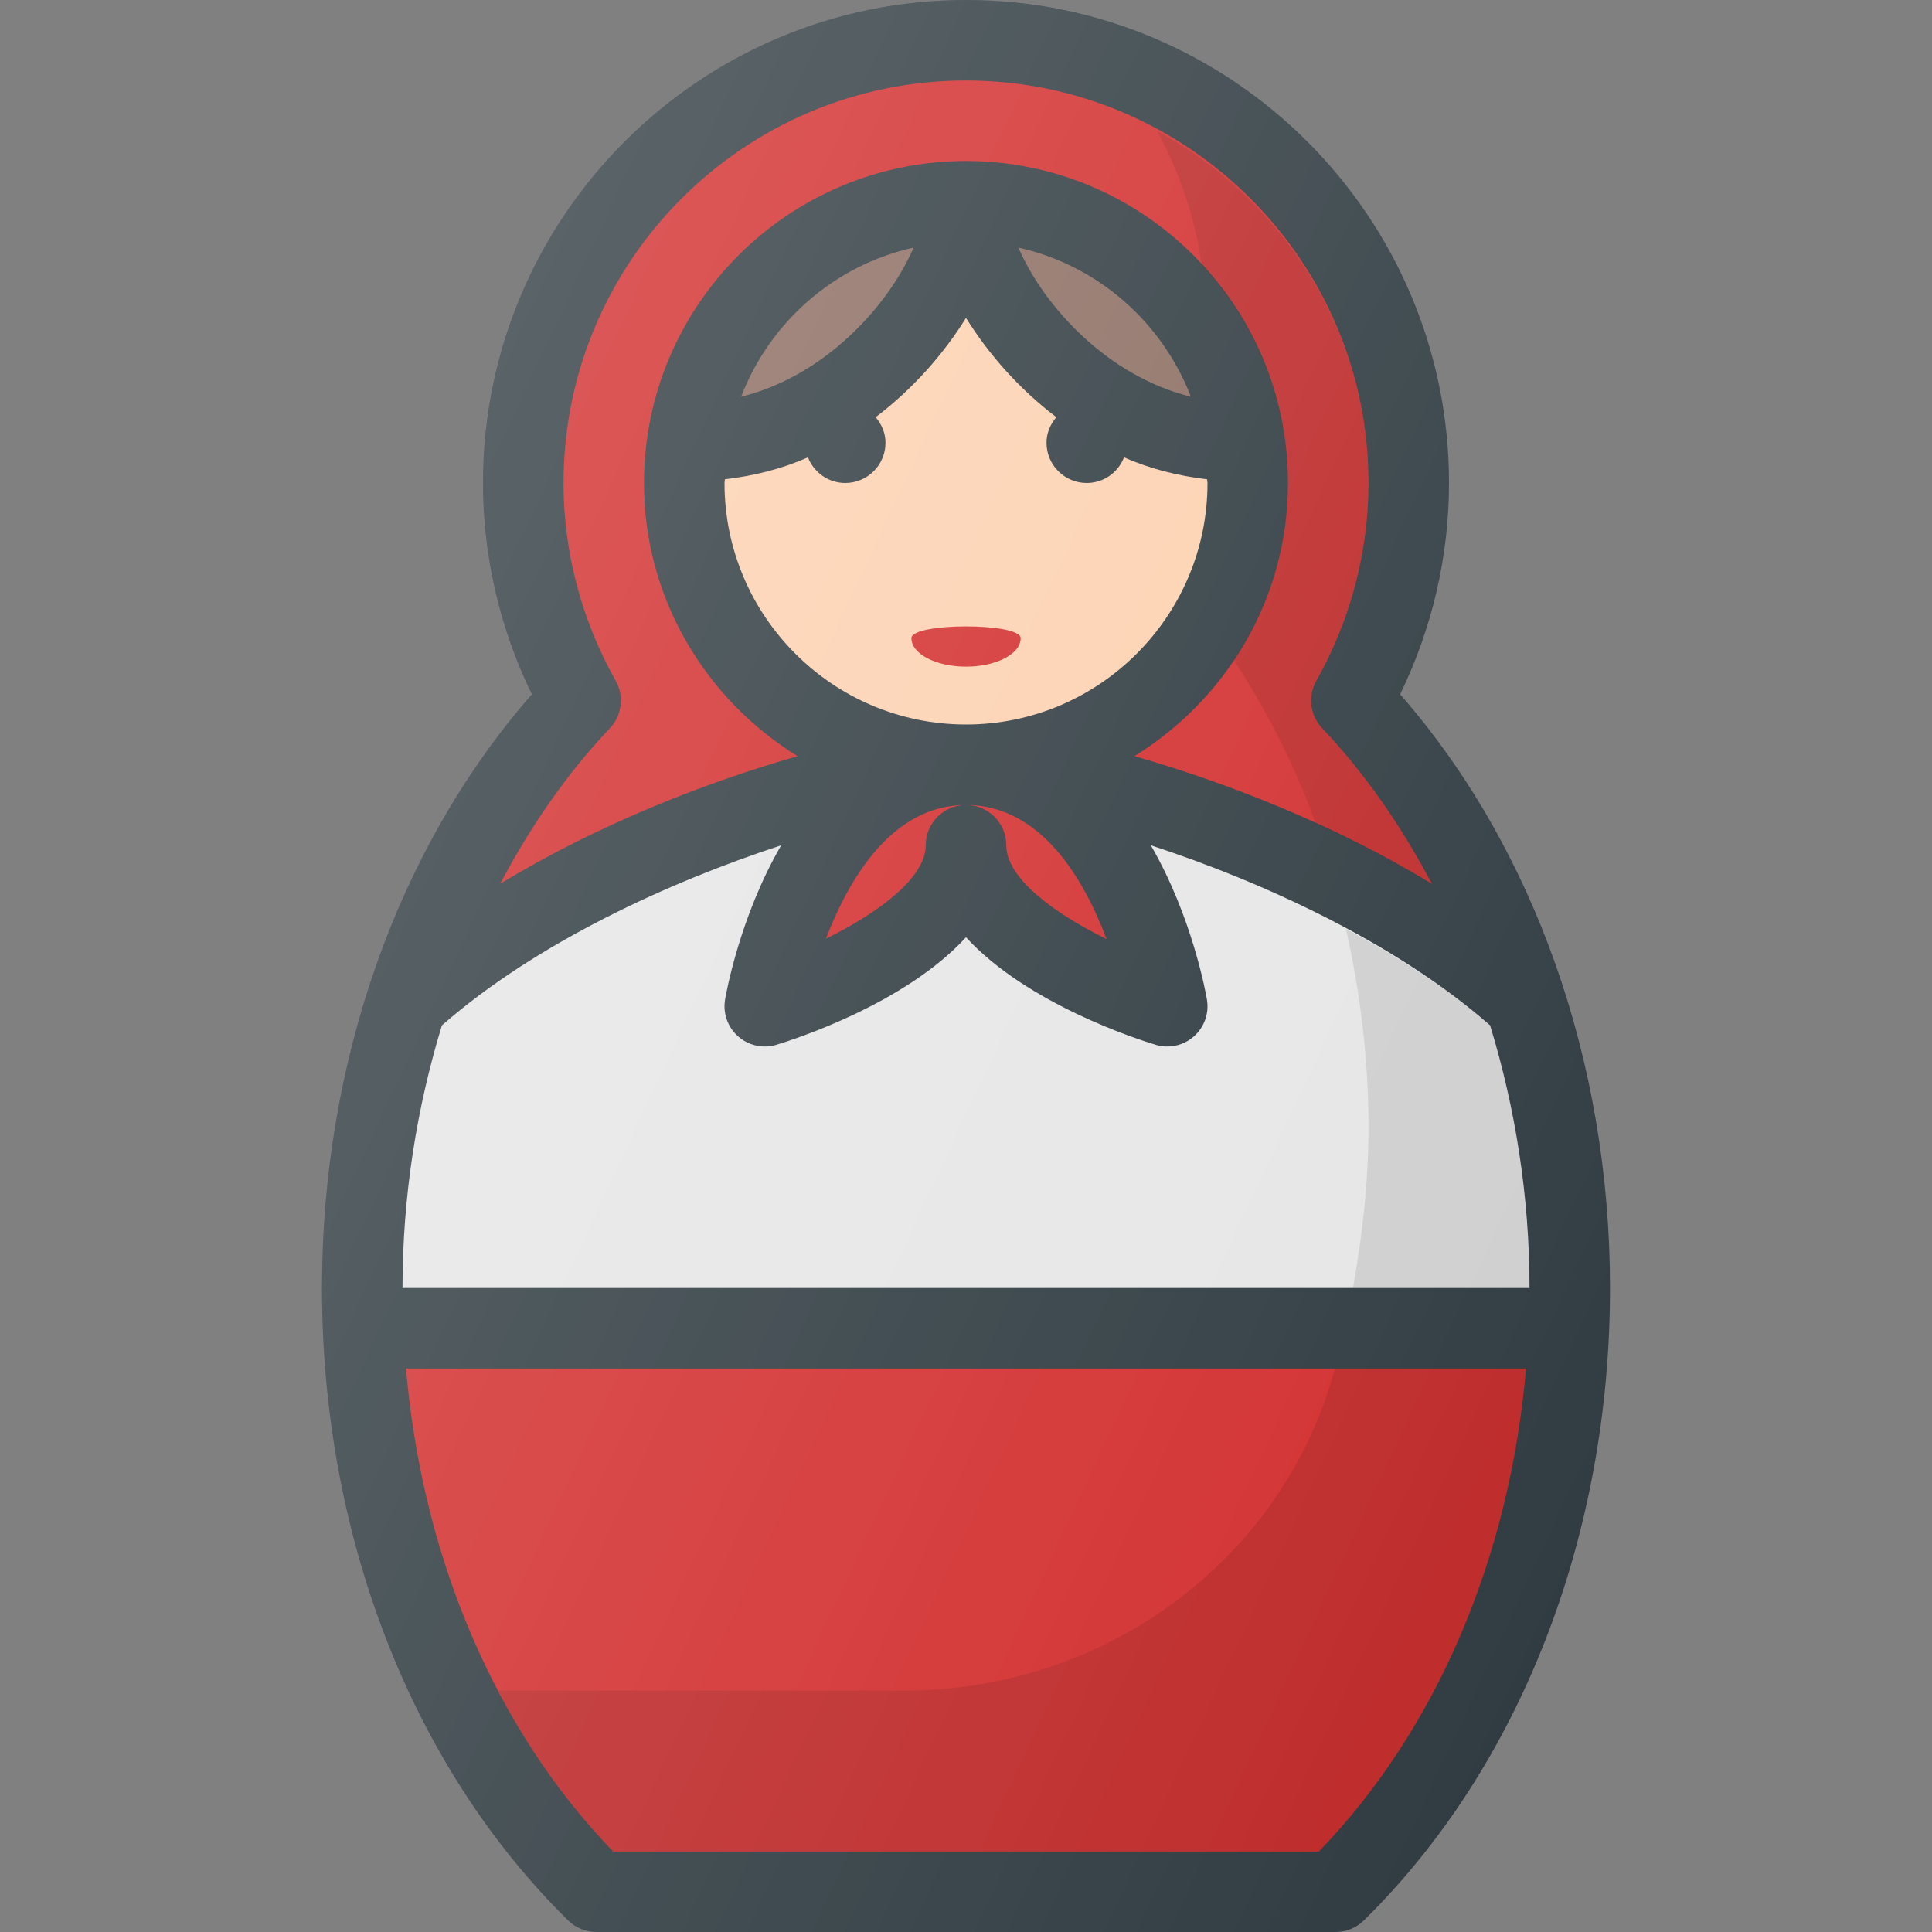 <?xml version="1.0" encoding="iso-8859-1"?>
<!-- Generator: Adobe Illustrator 19.0.0, SVG Export Plug-In . SVG Version: 6.00 Build 0)  -->
<svg version="1.1" id="Capa_1" xmlns="http://www.w3.org/2000/svg" xmlns:xlink="http://www.w3.org/1999/xlink" x="0px" y="0px"
	 viewBox="0 0 512 512" style="enable-background:new 0 0 512 512;" xml:space="preserve">
<rect x="0" y="0" width="512" height="512" fill="#808080" stroke="none"/>
<path style="fill:#303C42;" d="M371.042,184c8.5-17.438,12.958-36.646,12.958-56C384,57.417,326.583,0,256,0S128,57.417,128,128
	c0,19.354,4.458,38.563,12.958,56c-35.438,40.469-55.625,97.323-55.625,157.333c0,65.729,23.771,126.813,65.229,167.604
	c2,1.958,4.688,3.063,7.479,3.063h195.917c2.792,0,5.479-1.104,7.479-3.063c41.458-40.792,65.229-101.875,65.229-167.604
	C426.667,281.323,406.479,224.469,371.042,184z"/>
<path style="fill:#E6E6E6;" d="M117.115,271.728c25.095-21.969,60.358-38.055,89.909-47.71
	c-10.96,18.852-14.612,39.315-14.878,40.898c-0.604,3.625,0.708,7.323,3.479,9.75c1.958,1.74,4.479,2.667,7.042,2.667
	c1.021,0,2.063-0.146,3.063-0.448c4.486-1.35,34.039-10.786,50.271-28.497c16.232,17.711,45.785,27.147,50.271,28.497
	c1,0.302,2.042,0.448,3.063,0.448c2.563,0,5.083-0.927,7.042-2.667c2.771-2.427,4.083-6.125,3.479-9.75
	c-0.266-1.583-3.918-22.047-14.878-40.898c29.551,9.655,64.814,25.741,89.909,47.71c6.708,21.944,10.448,45.422,10.448,69.605
	H106.667C106.667,317.15,110.406,293.672,117.115,271.728z"/>
<path style="fill:#FDD1B0;" d="M192.099,127.026c7.68-0.911,15.098-2.75,22.016-5.822c1.555,3.967,5.367,6.796,9.885,6.796
	c5.891,0,10.667-4.776,10.667-10.667c0-2.611-1.047-4.918-2.604-6.772c9.911-7.525,17.982-16.728,23.938-26.311
	c5.956,9.583,14.026,18.786,23.938,26.311c-1.557,1.854-2.604,4.161-2.604,6.772c0,5.891,4.776,10.667,10.667,10.667
	c4.518,0,8.331-2.831,9.885-6.797c6.918,3.072,14.336,4.911,22.016,5.823c0.005,0.332,0.099,0.641,0.099,0.974
	c0,35.292-28.708,64-64,64s-64-28.708-64-64C192,127.667,192.094,127.358,192.099,127.026z"/>
<g>
	<path style="fill:#D32F2F;" d="M293.25,248.865c-13.917-6.813-26.583-16.156-26.583-24.865c0-5.896-4.771-10.667-10.667-10.667
		c-5.896,0-10.667,4.771-10.667,10.667c0,8.635-12.583,17.948-26.458,24.771c6.063-15.823,17.5-35.438,37.125-35.438
		C275.875,213.333,287.292,233.031,293.25,248.865z"/>
	<path style="fill:#D32F2F;" d="M163.167,180.417c-9.042-16.01-13.833-34.146-13.833-52.417
		c0-58.813,47.854-106.667,106.667-106.667S362.667,69.188,362.667,128c0,18.271-4.792,36.406-13.833,52.417
		c-2.292,4.083-1.667,9.198,1.563,12.594c11.4,12.012,21.027,26.008,29.073,41.219c-26.072-15.874-54.923-27.008-78.831-33.835
		c24.322-15.051,40.695-41.751,40.695-72.395c0-47.052-38.271-85.333-85.333-85.333S170.667,80.948,170.667,128
		c0,30.643,16.374,57.344,40.695,72.395c-23.908,6.827-52.76,17.962-78.831,33.835c8.046-15.211,17.673-29.207,29.073-41.219
		C164.833,189.615,165.458,184.5,163.167,180.417z"/>
	<path style="fill:#D32F2F;" d="M349.521,490.667H162.479c-31.151-32.257-50.574-77.871-54.885-128h296.813
		C400.095,412.796,380.672,458.41,349.521,490.667z"/>
	<path style="fill:#D32F2F;" d="M256.012,176.667c7.993,0,14.474-3.378,14.474-7.543s-28.947-4.165-28.947,0
		S248.02,176.667,256.012,176.667z"/>
</g>
<g>
	<path style="fill:#8D6E63;" d="M269.889,65.615c21.038,4.685,38.082,19.738,45.702,39.514
		C293.496,99.736,276.525,81.057,269.889,65.615z"/>
	<path style="fill:#8D6E63;" d="M196.41,105.129c7.62-19.776,24.663-34.829,45.701-39.514
		C235.477,81.057,218.503,99.736,196.41,105.129z"/>
</g>
<path style="opacity:0.1;enable-background:new    ;" d="M358.556,341.333h46.777c0-24.184-3.74-47.661-10.448-69.605
	c-11.146-9.757-24.422-18.155-38.186-25.543c3.799,16.952,5.967,34.556,5.967,52.482
	C362.667,313.273,361.014,327.465,358.556,341.333z"/>
<path style="opacity:0.1;enable-background:new    ;" d="M341.333,128c0,17.397-5.411,33.426-14.424,46.871
	c8.76,13.25,16.115,27.793,21.762,43.367c10.387,4.72,20.794,9.9,30.798,15.991c-8.046-15.211-17.673-29.207-29.073-41.219
	c-3.229-3.396-3.854-8.51-1.563-12.594c9.042-16.01,13.833-34.146,13.833-52.417c0-40.396-22.84-75.197-56.036-93.297
	c5.948,10.909,10.026,22.833,11.852,35.611C332.54,85.533,341.333,105.695,341.333,128z"/>
<path style="opacity:0.1;enable-background:new    ;" d="M353.509,363.678C339.387,414.043,292.232,448,239.925,448l-107.945,0
	c8.318,15.852,18.52,30.263,30.499,42.667h187.042c31.151-32.257,50.574-77.871,54.885-128H353.79
	C353.697,363.004,353.603,363.341,353.509,363.678z"/>
<linearGradient id="SVGID_1_" gradientUnits="userSpaceOnUse" x1="-42.74" y1="637.445" x2="-25.865" y2="629.577" gradientTransform="matrix(21.333 0 0 -21.333 996.333 13791.667)">
	<stop  offset="0" style="stop-color:#FFFFFF;stop-opacity:0.2"/>
	<stop  offset="1" style="stop-color:#FFFFFF;stop-opacity:0"/>
</linearGradient>
<path style="fill:url(#SVGID_1_);" d="M371.042,184c8.5-17.438,12.958-36.646,12.958-56C384,57.417,326.583,0,256,0
	S128,57.417,128,128c0,19.354,4.458,38.563,12.958,56c-35.438,40.469-55.625,97.323-55.625,157.333
	c0,65.729,23.771,126.813,65.229,167.604c2,1.958,4.688,3.063,7.479,3.063h195.917c2.792,0,5.479-1.104,7.479-3.063
	c41.458-40.792,65.229-101.875,65.229-167.604C426.667,281.323,406.479,224.469,371.042,184z"/>
<g>
</g>
<g>
</g>
<g>
</g>
<g>
</g>
<g>
</g>
<g>
</g>
<g>
</g>
<g>
</g>
<g>
</g>
<g>
</g>
<g>
</g>
<g>
</g>
<g>
</g>
<g>
</g>
<g>
</g>
</svg>
